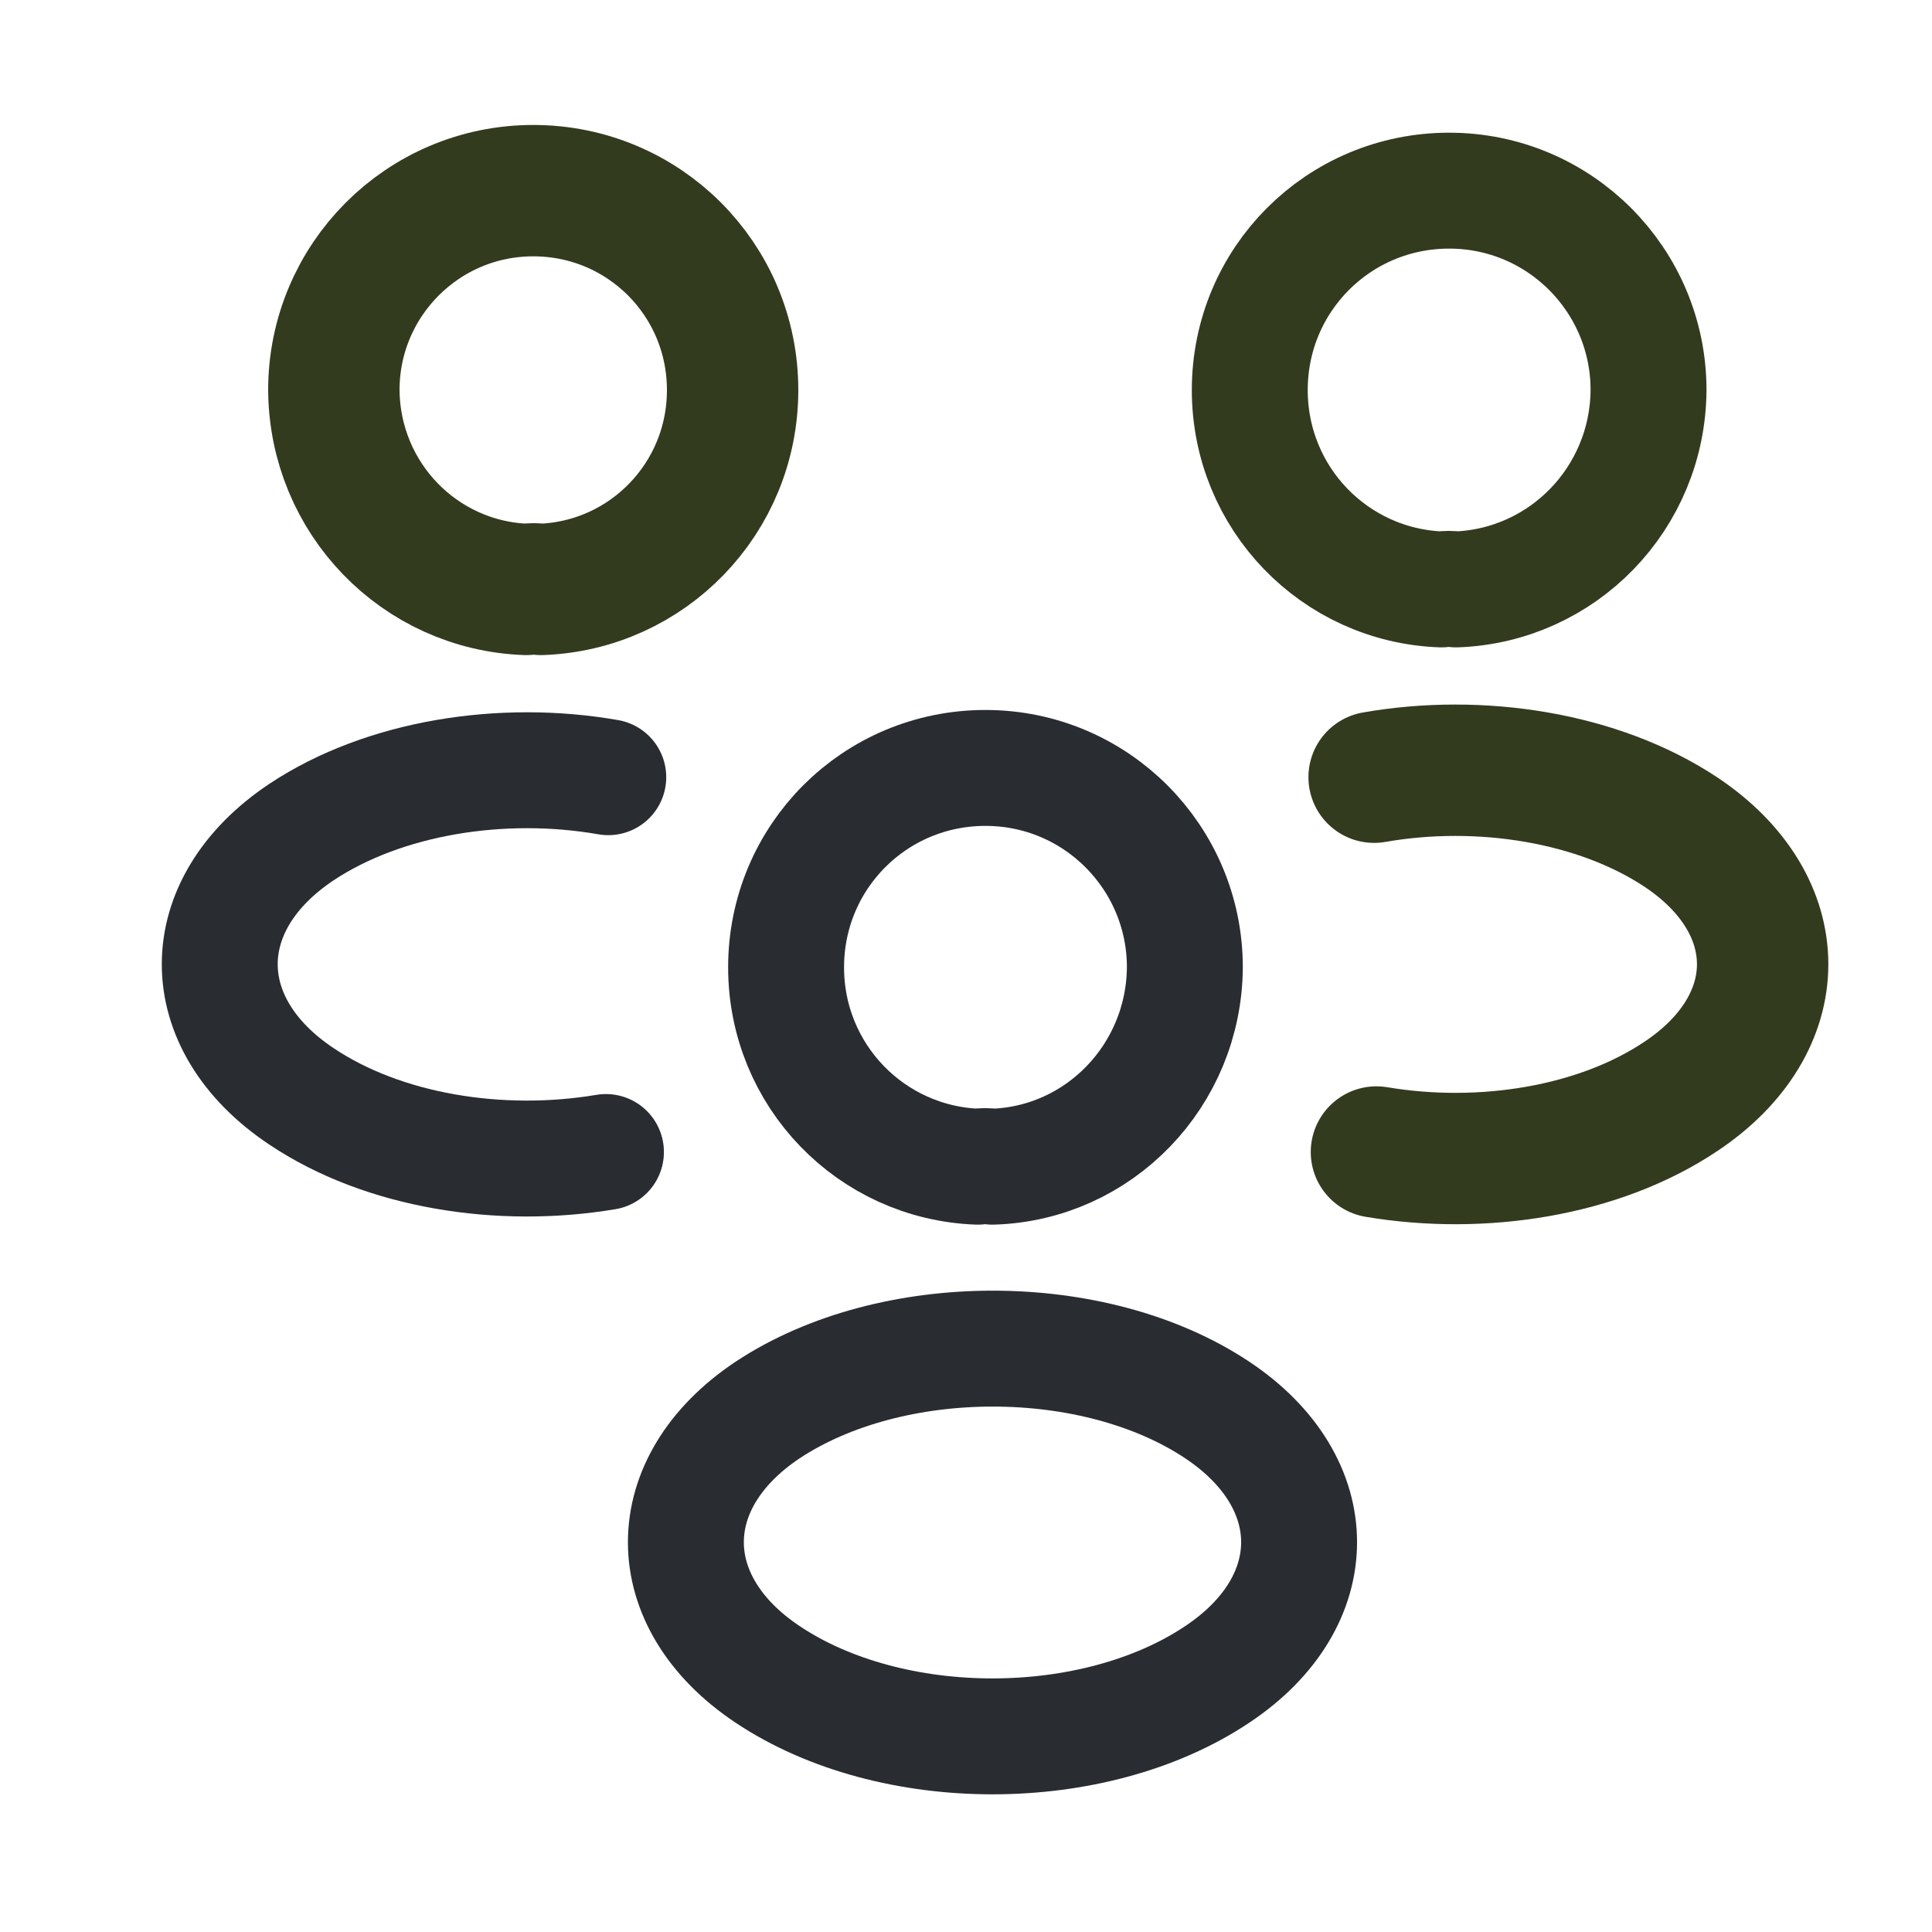 <svg xmlns="http://www.w3.org/2000/svg" width="25" height="25" viewBox="0 0 25 25" fill="none"><path d="M18.842 7.627C18.782 7.617 18.712 7.617 18.652 7.627C17.272 7.577 16.172 6.447 16.172 5.047C16.172 3.617 17.322 2.467 18.752 2.467C20.182 2.467 21.332 3.627 21.332 5.047C21.322 6.447 20.222 7.577 18.842 7.627Z" stroke="#333B1F" stroke-width="1.5" stroke-linecap="round" stroke-linejoin="round"></path><path d="M17.811 14.907C19.181 15.137 20.691 14.897 21.751 14.187C23.161 13.247 23.161 11.707 21.751 10.767C20.681 10.057 19.151 9.817 17.781 10.057" stroke="#333B1F" stroke-width="1.7" stroke-linecap="round" stroke-linejoin="round"></path><path d="M6.81 7.627C6.87 7.617 6.94 7.617 7 7.627C8.38 7.577 9.48 6.447 9.48 5.047C9.48 3.617 8.33 2.467 6.9 2.467C5.47 2.467 4.32 3.627 4.32 5.047C4.33 6.447 5.43 7.577 6.81 7.627Z" stroke="#333B1F" stroke-width="1.7" stroke-linecap="round" stroke-linejoin="round"></path><path d="M7.841 14.907C6.471 15.137 4.961 14.897 3.901 14.187C2.491 13.247 2.491 11.707 3.901 10.767C4.971 10.057 6.501 9.817 7.871 10.057" stroke="#292D32" stroke-width="1.5" stroke-linecap="round" stroke-linejoin="round"></path><path d="M12.842 15.097C12.782 15.086 12.712 15.086 12.652 15.097C11.272 15.046 10.172 13.916 10.172 12.517C10.172 11.086 11.322 9.937 12.752 9.937C14.182 9.937 15.332 11.097 15.332 12.517C15.322 13.916 14.222 15.056 12.842 15.097Z" stroke="#292D32" stroke-width="1.5" stroke-linecap="round" stroke-linejoin="round"></path><path d="M9.932 18.246C8.523 19.186 8.523 20.726 9.932 21.666C11.533 22.736 14.152 22.736 15.752 21.666C17.163 20.726 17.163 19.186 15.752 18.246C14.162 17.186 11.533 17.186 9.932 18.246Z" stroke="#292D32" stroke-width="1.5" stroke-linecap="round" stroke-linejoin="round"></path></svg>